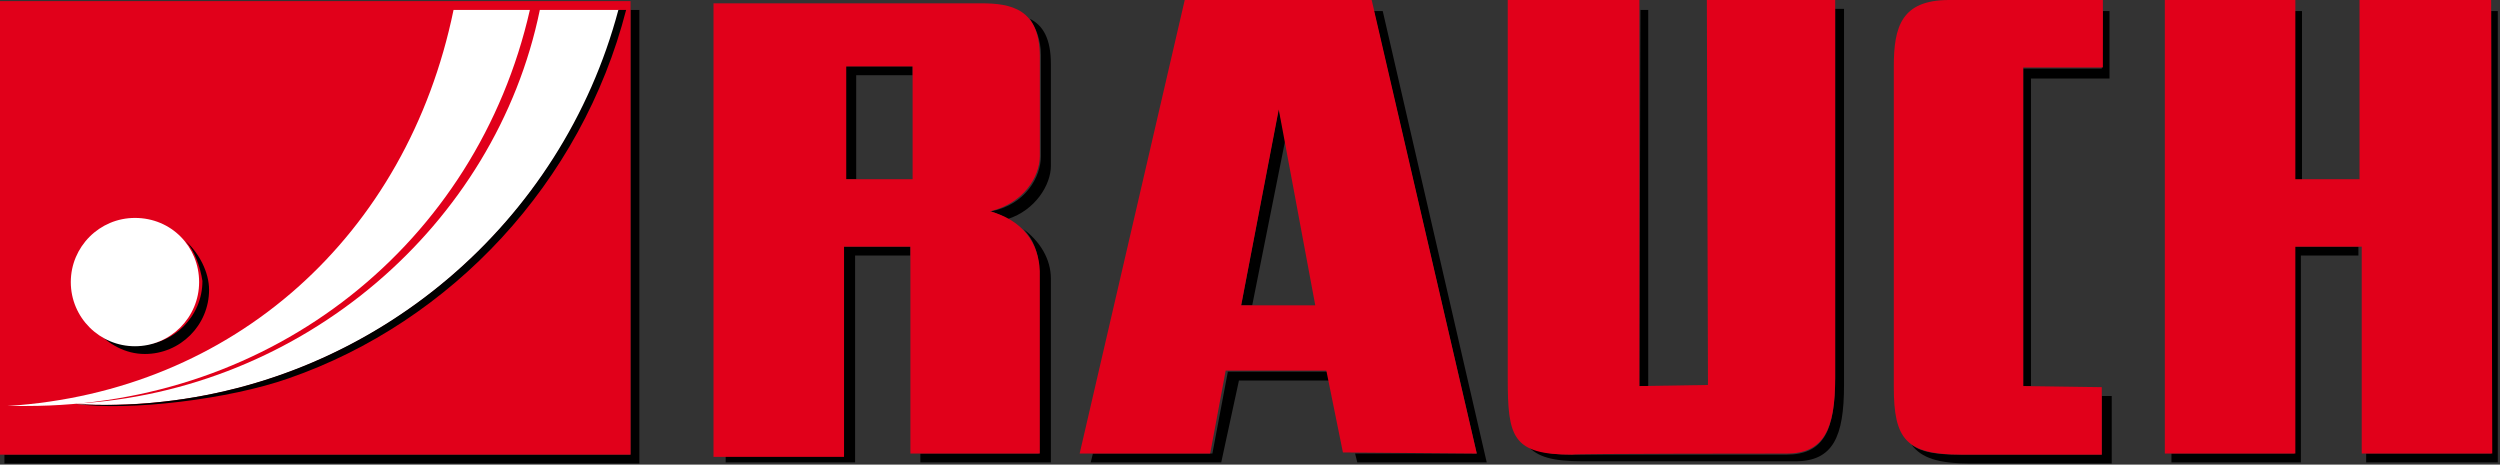 <?xml version="1.0" encoding="UTF-8"?>
<svg xmlns="http://www.w3.org/2000/svg" xmlns:xlink="http://www.w3.org/1999/xlink" version="1.1" id="Ebene_1" x="0px" y="0px" width="226px" height="42px" viewBox="0 0 226 42" style="enable-background:new 0 0 226 42;" xml:space="preserve">
<rect x="0" y="0" width="226" height="42" fill="#333333" stroke="none"/>
<style type="text/css">
	.st0{fill:#E1001A;}
	.st1{fill:#FFFFFF;}
</style>
<g>
	<g>
		<path d="M93.1,1.7c0.5,0.8,1,1.8,1,3.3v9.1c0,1.9-1.4,4.4-4.5,5c0.5,0.2,1,0.4,1.5,0.7C93.6,19,95,16.7,95,15V5.8    C95,3.5,94.3,2.3,93.1,1.7z"></path>
		<path d="M92.5,20.7c1,1,1.4,2.3,1.4,3.6V41H83.2v0.8H95V25.2C95,23.4,94,21.8,92.5,20.7z"></path>
		<polygon points="76.4,16.2 77.4,16.2 77.4,6.8 82.5,6.8 82.5,6 76.4,6   "></polygon>
		<polygon points="112.2,27.6 113.2,27.6 116.2,12.6 115.6,9.8   "></polygon>
		<polygon points="148.2,34.9 149,34.9 149,0.9 148.3,0.9   "></polygon>
		<rect x="207.4" y="1" width="0.7" height="15.4"></rect>
		<polygon points="82.3,22.3 76.3,22.3 76.3,41 65.6,41 65.6,41.8 77.3,41.8 77.3,23.1 82.3,23.1   "></polygon>
		<polygon points="213.2,22.3 207.4,22.3 207.4,41 196.3,41 196.3,41.8 208,41.8 208,23.1 213.2,23.1   "></polygon>
		<polygon points="190,6.2 182.9,6.2 182.9,34.9 183.6,34.9 183.6,7.1 190.7,7.1 190.7,1 190.1,1   "></polygon>
		<polygon points="225.2,1 225.2,41 213.9,41 213.9,41.8 225.8,41.8 225.8,1   "></polygon>
		<polygon points="124.2,1 133.5,41 122.5,41 122.7,41.8 134.4,41.8 125,1   "></polygon>
		<polygon points="120.2,33.6 111,33.6 109.6,41 98.8,41 98.6,41.8 110.4,41.8 112,34.4 120.4,34.4   "></polygon>
		<path d="M165.9,34.2c0,4.8-1.1,6.9-4.4,6.9h-19.3c-1.9,0-3.1-0.2-4.1-0.8c0.9,1,2.2,1.4,5,1.4h19.2c3.4,0,4.4-2.2,4.4-6.9v-34    h-0.8V34.2L165.9,34.2z"></path>
		<path d="M190,35.8v5.3h-12.8c-2.1,0-3.5-0.2-4.4-0.9c0.9,1.2,2.4,1.7,5.3,1.7h12.8v-6.1L190,35.8L190,35.8z"></path>
	</g>
	<g>
		<polygon points="57,0.9 57,41.1 0.4,41.1 0.4,41.9 57.8,41.9 57.8,0.9   "></polygon>
		<path class="st0" d="M57,0.1H0v41h57V0.1z"></path>
		<path class="st1" d="M41,0.9h6.9C43.1,22,24.7,36.7,2.4,36.7c-0.5,0-1.1,0-1.7,0C21.1,35.4,36.8,21.3,41,0.9z"></path>
		<path class="st1" d="M48.8,0.9h7.2C50.5,21.4,31.7,36.6,9.5,36.6c-0.8,0-2,0-2.8-0.1C27.3,35.4,44.8,20.4,48.8,0.9z"></path>
		<path d="M55.9,0.9c-5.1,19.2-21.8,33.6-42,35.5c-2,0.2-4.8,0.3-7.2,0.1c5,0.7,14-0.4,19.4-2.3c14.7-5.1,26.5-17.7,30.5-33.3    C56.6,0.9,55.9,0.9,55.9,0.9z"></path>
		<path d="M16.8,21.8c1.2,1.1,2.1,2.8,2.1,4.4c0,3.2-2.6,5.8-5.8,5.8c-1.8,0-3.3-0.9-4.4-2.1c1.1,0.9,2.3,1.3,3.8,1.3    c3.2,0,5.8-2.6,5.8-5.8C18.1,24.1,17.6,22.7,16.8,21.8z"></path>
		<path class="st1" d="M12.2,19.7c-3.2,0-5.8,2.6-5.8,5.8s2.6,5.8,5.8,5.8s5.8-2.6,5.8-5.8S15.5,19.7,12.2,19.7z"></path>
	</g>
	<path class="st0" d="M133.5,41L124,0h-16.9l-9.5,41h11.8l1.4-7.5h9.1l1.5,7.4L133.5,41z M112.2,27.6l3.4-17.7l3.3,17.7H112.2z    M225.2,0h-11.9v16.2h-5.8V0h-11.8v41h11.8V22.3h6V41h11.8L225.2,0L225.2,0z M161.5,41c3.4,0,4.4-2.2,4.4-6.9V0h-11.6l0.1,34.8   l-6.2,0.1V0h-11.9v34.2c0,5.3,0.4,6.9,5.8,6.9C142.1,41,161.5,41,161.5,41z M89.5,19.1c3-0.7,4.5-3.1,4.5-5V5.1   c0-4.3-2.6-4.8-5.3-4.8H64.5v41h11.8V22.3h6V41h11.7V24.5C93.9,21.9,92.4,19.9,89.5,19.1z M82.5,16.2h-6V6h6V16.2z M182.9,34.9V6.1   h7.2V0h-13.9c-4.3,0-5,2.4-5,6v29c0,4.7,1.1,6.1,6.1,6.1H190V35L182.9,34.9L182.9,34.9z"></path>
</g>
</svg>
